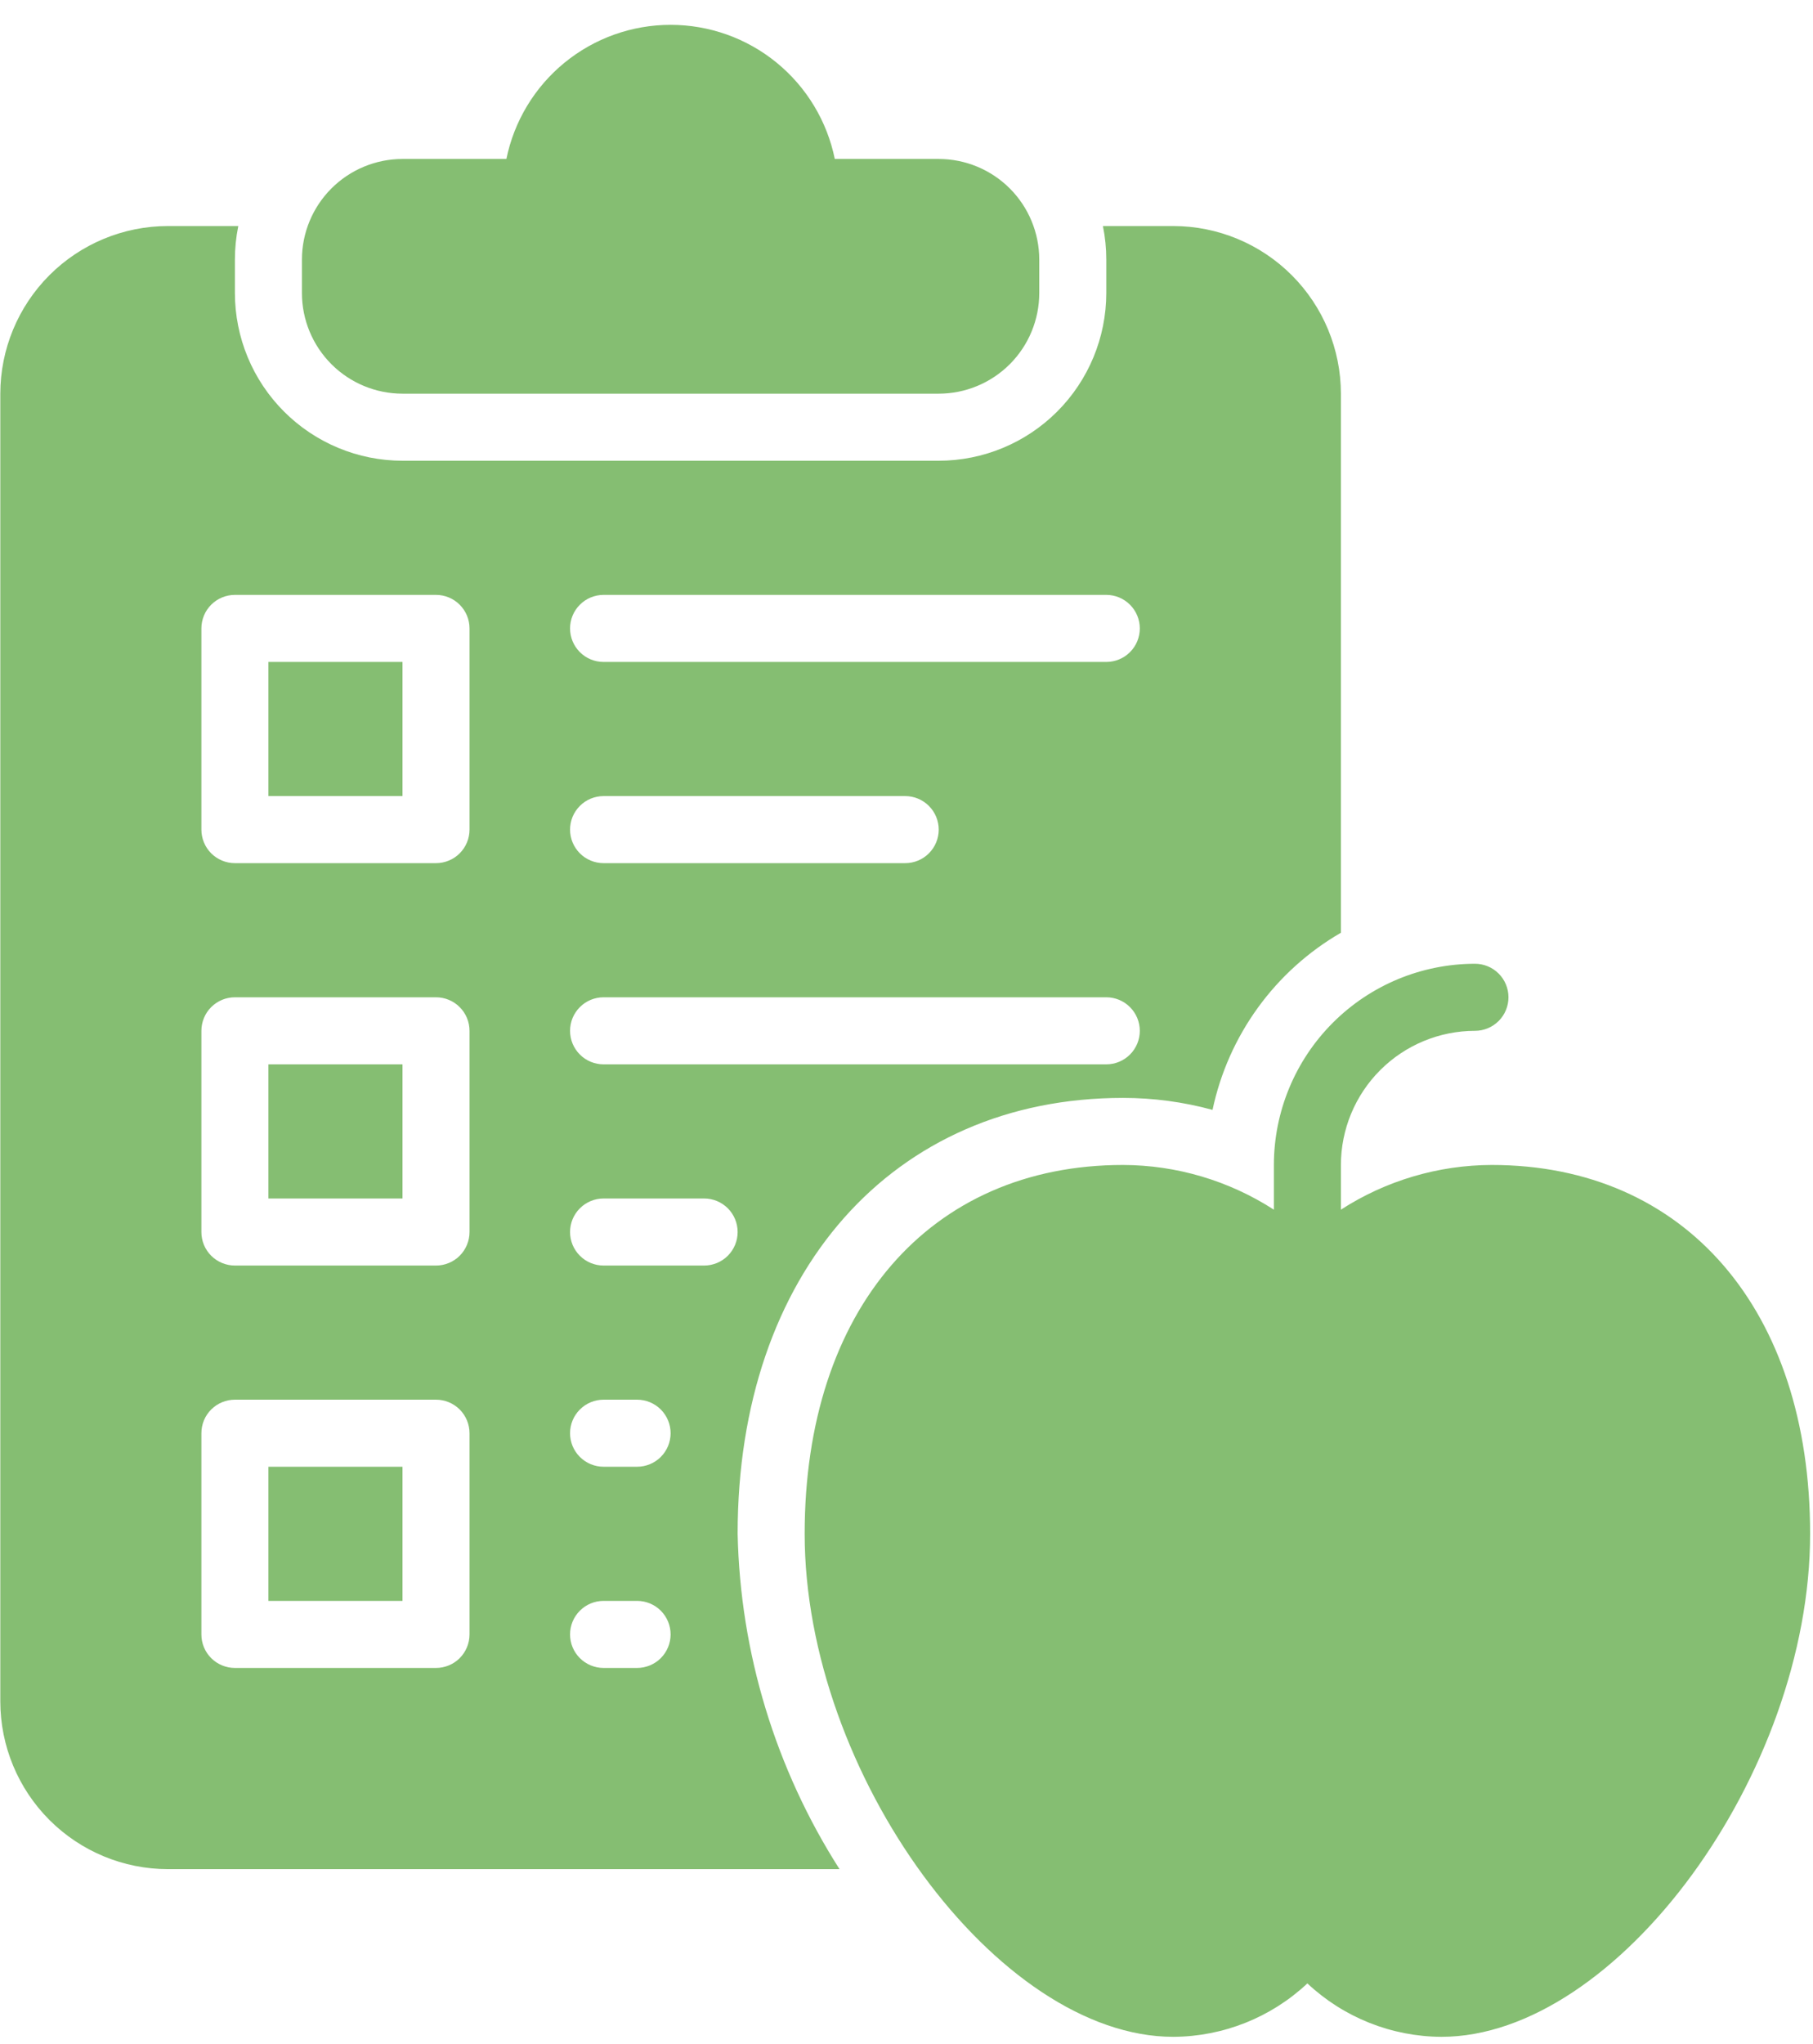 <svg xmlns="http://www.w3.org/2000/svg" fill="none" viewBox="0 0 71 80" height="80" width="71">
<path fill="#85BE72" d="M11.824 11.472V10.159C11.825 9.115 12.241 8.114 12.979 7.376C13.717 6.638 14.718 6.223 15.762 6.222H19.831C20.134 4.74 20.939 3.408 22.111 2.451C23.283 1.494 24.749 0.972 26.262 0.972C27.774 0.972 29.241 1.494 30.412 2.451C31.584 3.408 32.389 4.74 32.692 6.222H36.762C37.806 6.223 38.806 6.638 39.545 7.376C40.283 8.114 40.698 9.115 40.699 10.159V11.472C40.698 12.516 40.283 13.517 39.545 14.255C38.806 14.993 37.806 15.408 36.762 15.409H15.762C14.718 15.408 13.717 14.993 12.979 14.255C12.241 13.517 11.825 12.516 11.824 11.472ZM10.512 31.159H15.762V25.909H10.512V31.159ZM10.512 62.659H15.762V57.409H10.512V62.659ZM10.512 46.909H15.762V41.659H10.512V46.909ZM28.887 60.034C28.988 64.692 30.369 69.233 32.877 73.159H6.574C4.834 73.157 3.166 72.465 1.936 71.235C0.706 70.004 0.014 68.337 0.012 66.597V15.409C0.014 13.669 0.706 12.001 1.936 10.771C3.166 9.541 4.834 8.849 6.574 8.847H9.332C9.244 9.279 9.199 9.718 9.199 10.159V11.472C9.201 13.211 9.893 14.88 11.124 16.11C12.354 17.34 14.022 18.032 15.762 18.034H36.762C38.502 18.032 40.17 17.34 41.4 16.11C42.63 14.88 43.322 13.211 43.324 11.472V10.159C43.324 9.718 43.28 9.279 43.192 8.847H45.949C47.689 8.849 49.357 9.541 50.587 10.771C51.818 12.001 52.51 13.669 52.512 15.409V36.508C51.235 37.247 50.128 38.246 49.262 39.44C48.396 40.635 47.79 41.998 47.485 43.441C46.343 43.13 45.164 42.972 43.98 42.972C34.952 42.972 28.887 49.829 28.887 60.034ZM22.324 24.597C22.324 24.769 22.358 24.94 22.424 25.099C22.49 25.258 22.587 25.403 22.709 25.525C22.83 25.647 22.975 25.743 23.134 25.809C23.294 25.875 23.464 25.909 23.637 25.909H43.324C43.672 25.909 44.006 25.771 44.252 25.525C44.498 25.279 44.637 24.945 44.637 24.597C44.637 24.249 44.498 23.915 44.252 23.669C44.006 23.422 43.672 23.284 43.324 23.284H23.637C23.464 23.284 23.294 23.318 23.134 23.384C22.975 23.45 22.83 23.547 22.709 23.669C22.587 23.79 22.49 23.935 22.424 24.094C22.358 24.254 22.324 24.424 22.324 24.597ZM22.324 32.472C22.324 32.644 22.358 32.815 22.424 32.974C22.49 33.133 22.587 33.278 22.709 33.4C22.83 33.522 22.975 33.618 23.134 33.684C23.294 33.75 23.464 33.784 23.637 33.784H35.449C35.797 33.784 36.131 33.646 36.377 33.4C36.623 33.154 36.762 32.82 36.762 32.472C36.762 32.124 36.623 31.79 36.377 31.544C36.131 31.297 35.797 31.159 35.449 31.159H23.637C23.464 31.159 23.294 31.193 23.134 31.259C22.975 31.325 22.83 31.422 22.709 31.544C22.587 31.665 22.49 31.81 22.424 31.969C22.358 32.129 22.324 32.299 22.324 32.472ZM22.324 40.347C22.324 40.519 22.358 40.69 22.424 40.849C22.49 41.008 22.587 41.153 22.709 41.275C22.83 41.397 22.975 41.493 23.134 41.559C23.294 41.625 23.464 41.659 23.637 41.659H43.324C43.672 41.659 44.006 41.521 44.252 41.275C44.498 41.029 44.637 40.695 44.637 40.347C44.637 39.999 44.498 39.665 44.252 39.419C44.006 39.172 43.672 39.034 43.324 39.034H23.637C23.464 39.034 23.294 39.068 23.134 39.134C22.975 39.2 22.83 39.297 22.709 39.419C22.587 39.54 22.49 39.685 22.424 39.844C22.358 40.004 22.324 40.174 22.324 40.347ZM18.387 56.097C18.387 55.924 18.353 55.754 18.287 55.594C18.221 55.435 18.124 55.29 18.003 55.168C17.881 55.047 17.736 54.95 17.577 54.884C17.417 54.818 17.247 54.784 17.074 54.784H9.199C9.027 54.784 8.856 54.818 8.697 54.884C8.538 54.95 8.393 55.047 8.271 55.168C8.149 55.29 8.052 55.435 7.986 55.594C7.92 55.754 7.887 55.924 7.887 56.097V63.972C7.887 64.144 7.92 64.315 7.986 64.474C8.052 64.633 8.149 64.778 8.271 64.9C8.393 65.022 8.538 65.118 8.697 65.184C8.856 65.25 9.027 65.284 9.199 65.284H17.074C17.247 65.284 17.417 65.25 17.577 65.184C17.736 65.118 17.881 65.022 18.003 64.9C18.124 64.778 18.221 64.633 18.287 64.474C18.353 64.315 18.387 64.144 18.387 63.972V56.097ZM18.387 40.347C18.387 40.174 18.353 40.004 18.287 39.844C18.221 39.685 18.124 39.54 18.002 39.419C17.881 39.297 17.736 39.2 17.576 39.134C17.417 39.068 17.247 39.034 17.074 39.034H9.199C9.027 39.034 8.856 39.068 8.697 39.134C8.538 39.2 8.393 39.297 8.271 39.419C8.149 39.54 8.052 39.685 7.987 39.844C7.921 40.004 7.887 40.174 7.887 40.347V48.222C7.887 48.394 7.92 48.565 7.986 48.724C8.052 48.883 8.149 49.028 8.271 49.15C8.393 49.272 8.538 49.368 8.697 49.434C8.856 49.5 9.027 49.534 9.199 49.534H17.074C17.247 49.534 17.417 49.5 17.577 49.434C17.736 49.368 17.881 49.272 18.003 49.15C18.124 49.028 18.221 48.883 18.287 48.724C18.353 48.565 18.387 48.394 18.387 48.222V40.347ZM18.387 24.597C18.387 24.424 18.353 24.254 18.287 24.094C18.221 23.935 18.124 23.79 18.002 23.669C17.881 23.547 17.736 23.45 17.576 23.384C17.417 23.318 17.247 23.284 17.074 23.284H9.199C9.027 23.284 8.856 23.318 8.697 23.384C8.538 23.45 8.393 23.547 8.271 23.669C8.149 23.79 8.052 23.935 7.987 24.094C7.921 24.254 7.887 24.424 7.887 24.597V32.472C7.887 32.644 7.921 32.815 7.987 32.974C8.052 33.133 8.149 33.278 8.271 33.4C8.393 33.522 8.538 33.618 8.697 33.684C8.856 33.75 9.027 33.784 9.199 33.784H17.074C17.247 33.784 17.417 33.75 17.576 33.684C17.736 33.618 17.881 33.522 18.002 33.4C18.124 33.278 18.221 33.133 18.287 32.974C18.353 32.815 18.387 32.644 18.387 32.472V24.597ZM26.262 63.972C26.262 63.799 26.228 63.629 26.162 63.469C26.096 63.31 25.999 63.165 25.878 63.043C25.756 62.922 25.611 62.825 25.452 62.759C25.292 62.693 25.122 62.659 24.949 62.659H23.637C23.289 62.659 22.955 62.797 22.709 63.044C22.462 63.29 22.324 63.624 22.324 63.972C22.324 64.32 22.462 64.654 22.709 64.9C22.955 65.146 23.289 65.284 23.637 65.284H24.949C25.122 65.284 25.292 65.25 25.452 65.184C25.611 65.118 25.756 65.022 25.878 64.9C25.999 64.778 26.096 64.633 26.162 64.474C26.228 64.315 26.262 64.144 26.262 63.972ZM26.262 56.097C26.262 55.924 26.228 55.754 26.162 55.594C26.096 55.435 25.999 55.29 25.878 55.168C25.756 55.047 25.611 54.95 25.452 54.884C25.292 54.818 25.122 54.784 24.949 54.784H23.637C23.289 54.784 22.955 54.922 22.709 55.169C22.462 55.415 22.324 55.749 22.324 56.097C22.324 56.445 22.462 56.779 22.709 57.025C22.955 57.271 23.289 57.409 23.637 57.409H24.949C25.122 57.409 25.292 57.375 25.452 57.309C25.611 57.243 25.756 57.147 25.878 57.025C25.999 56.903 26.096 56.758 26.162 56.599C26.228 56.44 26.262 56.269 26.262 56.097ZM28.887 48.222C28.887 48.049 28.853 47.879 28.787 47.719C28.721 47.56 28.624 47.415 28.503 47.293C28.381 47.172 28.236 47.075 28.077 47.009C27.917 46.943 27.747 46.909 27.574 46.909H23.637C23.289 46.909 22.955 47.047 22.709 47.294C22.462 47.54 22.324 47.874 22.324 48.222C22.324 48.57 22.462 48.904 22.709 49.15C22.955 49.396 23.289 49.534 23.637 49.534H27.574C27.747 49.534 27.917 49.5 28.077 49.434C28.236 49.368 28.381 49.272 28.503 49.15C28.624 49.028 28.721 48.883 28.787 48.724C28.853 48.565 28.887 48.394 28.887 48.222ZM58.418 45.597C56.322 45.603 54.272 46.21 52.512 47.347V45.597C52.513 44.205 53.067 42.87 54.051 41.886C55.035 40.902 56.37 40.348 57.762 40.347C58.11 40.347 58.444 40.208 58.69 39.962C58.936 39.716 59.074 39.382 59.074 39.034C59.074 38.686 58.936 38.352 58.69 38.106C58.444 37.86 58.11 37.722 57.762 37.722C55.674 37.724 53.672 38.554 52.196 40.031C50.719 41.507 49.889 43.509 49.887 45.597V47.347C48.126 46.211 46.076 45.603 43.98 45.597C36.405 45.597 31.512 51.263 31.512 60.034C31.512 69.418 39.068 79.722 45.949 79.722C47.901 79.713 49.776 78.966 51.199 77.631C52.622 78.966 54.498 79.713 56.449 79.722C63.331 79.722 70.887 69.418 70.887 60.034C70.887 51.263 65.993 45.597 58.418 45.597Z"></path>
</svg>
